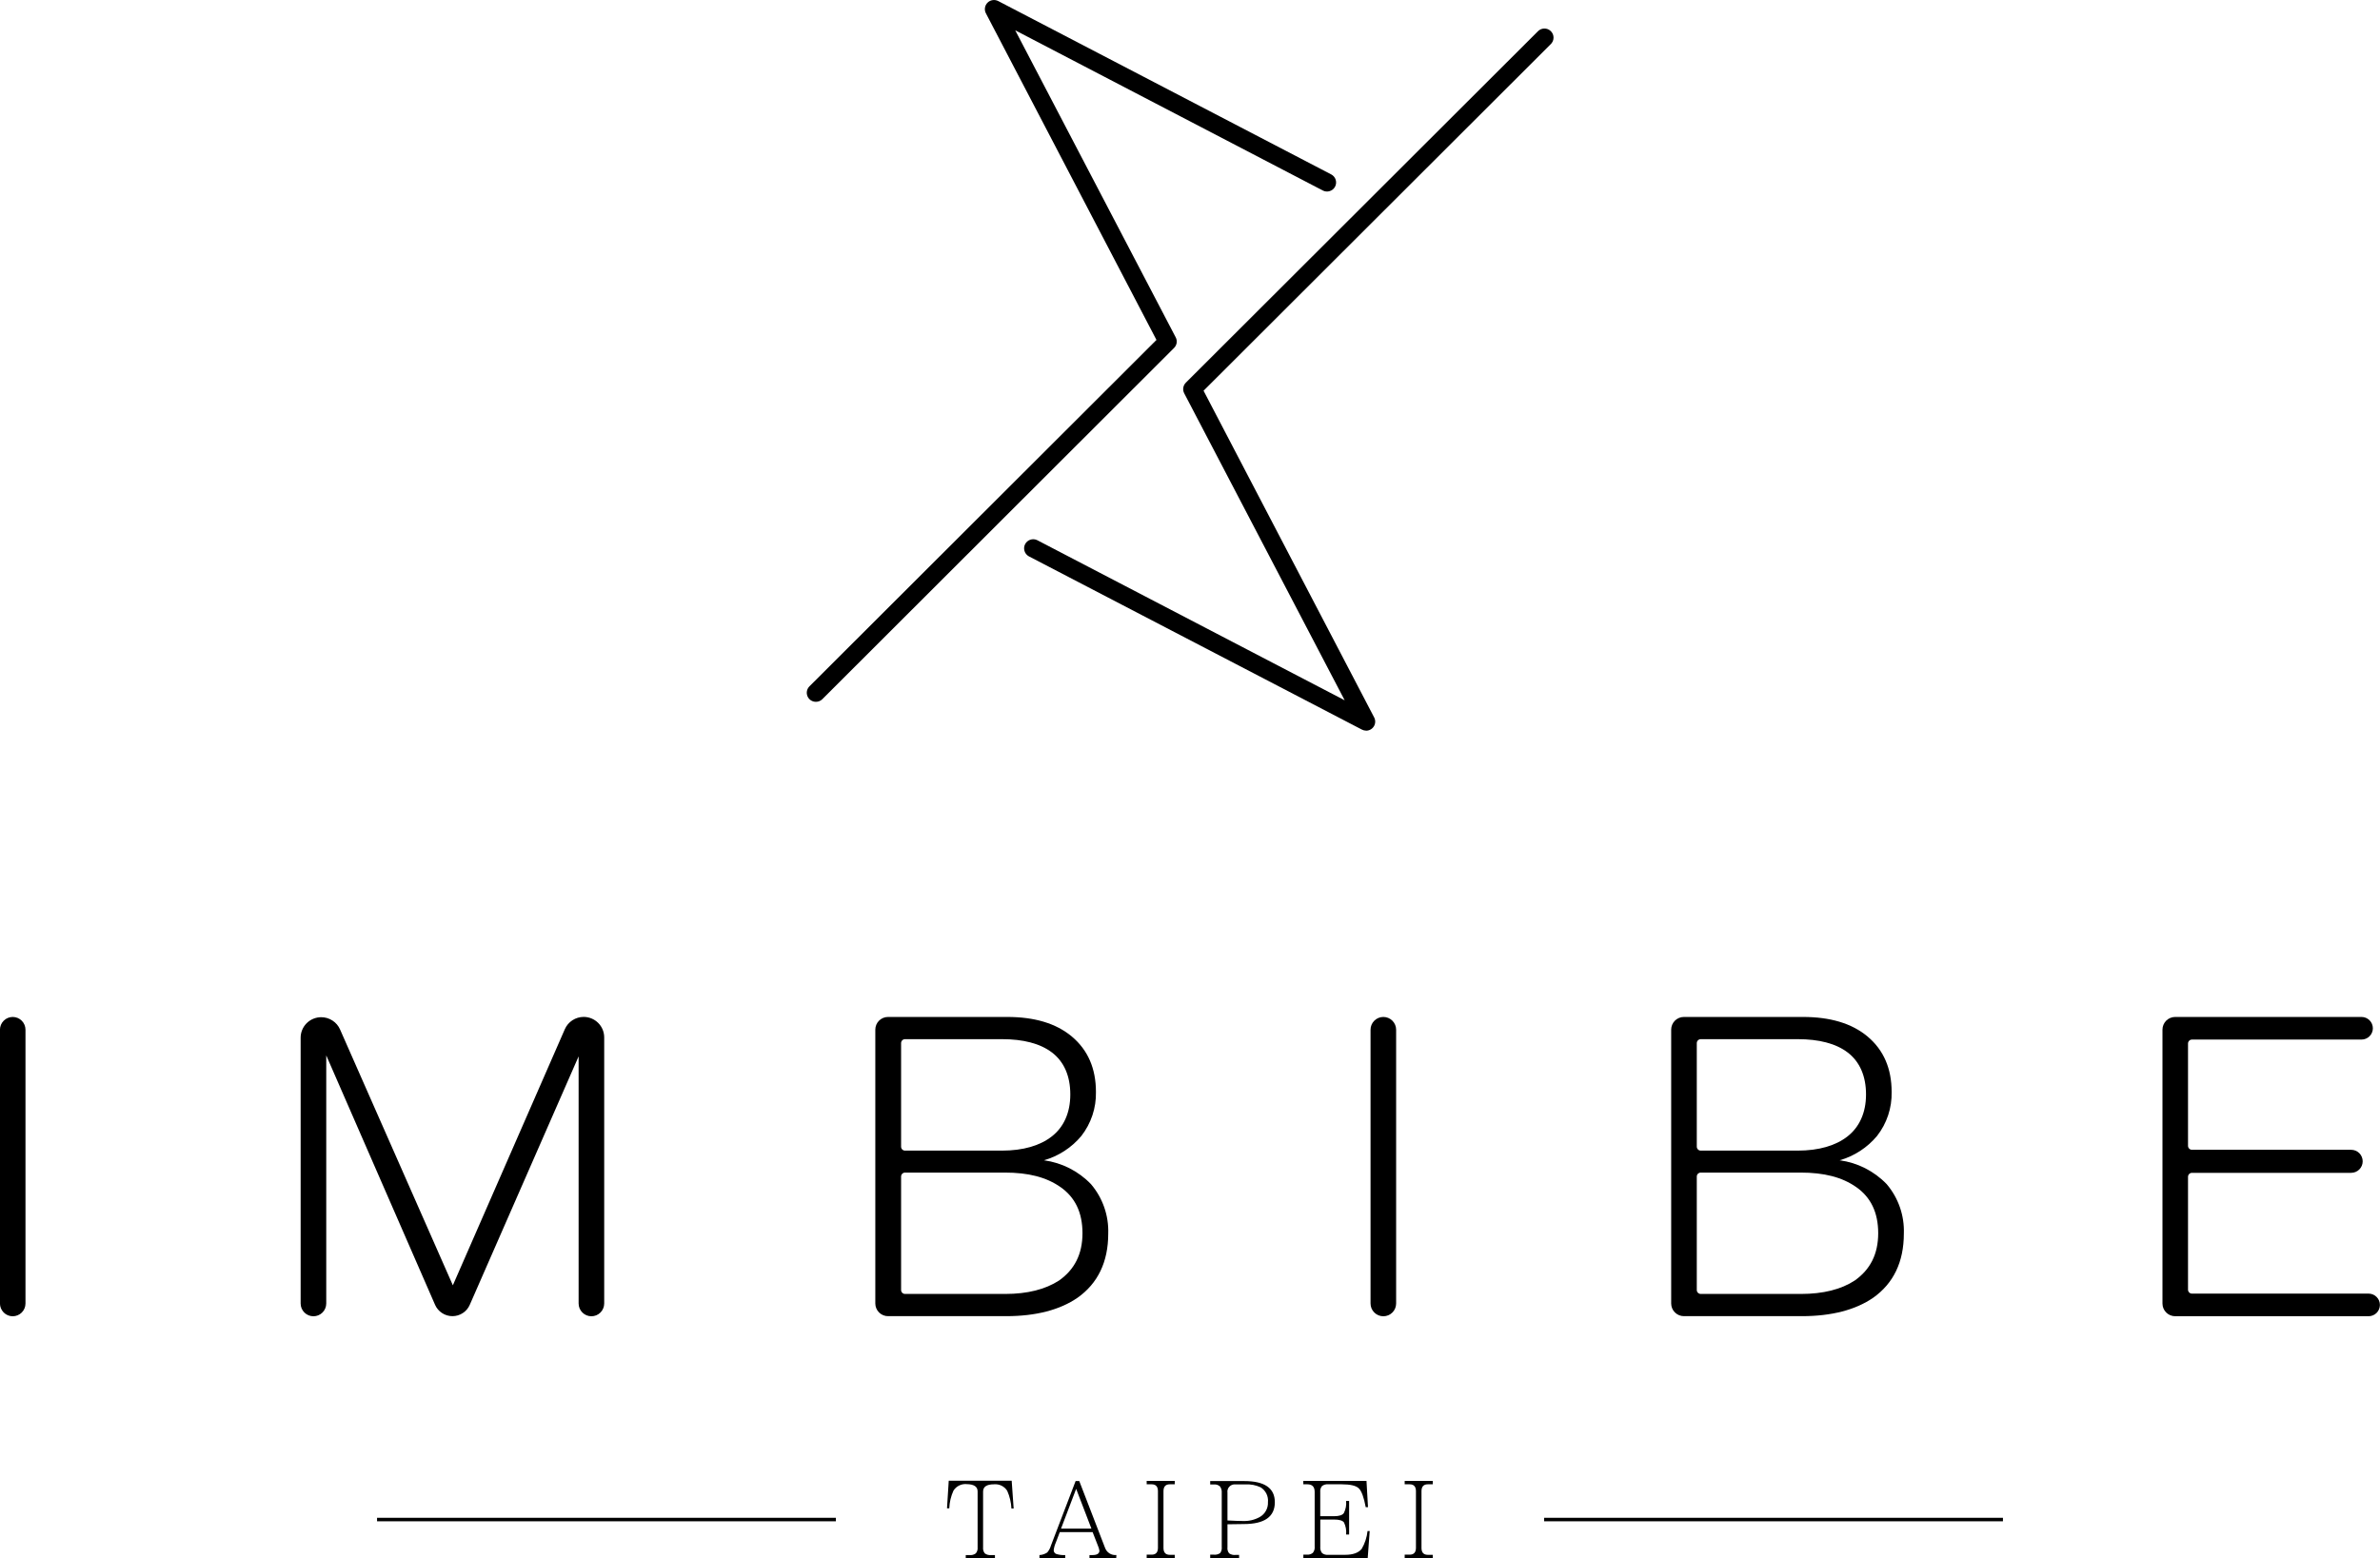 <svg width="113" height="74" viewBox="0 0 113 74" fill="none" xmlns="http://www.w3.org/2000/svg">
<g clip-path="url(#clip0_260_8816)">
<path d="M1.21 48.904V61.905C1.21 62.066 1.146 62.22 1.032 62.334C0.918 62.448 0.764 62.512 0.602 62.512C0.442 62.511 0.288 62.447 0.175 62.333C0.062 62.219 -0.002 62.065 -0.002 61.905V48.904C-0.002 48.743 0.062 48.589 0.176 48.475C0.29 48.361 0.445 48.297 0.606 48.297C0.766 48.298 0.92 48.362 1.033 48.476C1.147 48.59 1.21 48.744 1.21 48.904Z" fill="black"/>
<path d="M21.501 61.041L26.817 48.88C26.893 48.706 27.018 48.558 27.177 48.454C27.337 48.351 27.522 48.295 27.712 48.295C27.971 48.295 28.219 48.398 28.402 48.581C28.585 48.763 28.687 49.011 28.687 49.269V61.905C28.687 62.066 28.623 62.22 28.509 62.334C28.395 62.448 28.241 62.512 28.079 62.512C27.918 62.512 27.764 62.448 27.65 62.334C27.536 62.22 27.472 62.066 27.472 61.905V50.169L22.304 61.969C22.235 62.129 22.119 62.265 21.973 62.36C21.827 62.456 21.656 62.507 21.482 62.507C21.307 62.507 21.136 62.456 20.989 62.36C20.843 62.265 20.727 62.129 20.657 61.969L15.49 50.123V61.905C15.49 62.066 15.426 62.22 15.312 62.334C15.198 62.448 15.043 62.512 14.882 62.512C14.721 62.512 14.566 62.448 14.452 62.334C14.338 62.22 14.274 62.066 14.274 61.905V49.284C14.274 49.156 14.299 49.029 14.348 48.911C14.397 48.792 14.469 48.685 14.56 48.594C14.651 48.504 14.758 48.432 14.877 48.383C14.996 48.334 15.123 48.309 15.251 48.309C15.441 48.309 15.627 48.364 15.786 48.468C15.945 48.571 16.07 48.718 16.146 48.892L21.501 61.041Z" fill="black"/>
<path d="M47.826 48.297C49.102 48.297 50.14 48.594 50.896 49.232C51.653 49.87 52.034 50.745 52.034 51.859C52.051 52.614 51.806 53.352 51.341 53.949C50.879 54.503 50.261 54.905 49.566 55.104C50.417 55.22 51.204 55.619 51.799 56.238C52.355 56.891 52.647 57.728 52.618 58.586C52.618 59.939 52.119 60.954 51.161 61.632C50.323 62.209 49.187 62.507 47.772 62.507H42.169C42.089 62.508 42.01 62.493 41.936 62.463C41.862 62.433 41.795 62.389 41.738 62.333C41.681 62.277 41.636 62.21 41.606 62.137C41.575 62.063 41.559 61.984 41.559 61.905V48.899C41.559 48.739 41.623 48.586 41.736 48.473C41.849 48.361 42.002 48.297 42.162 48.297H47.826ZM42.783 54.457C42.783 54.482 42.788 54.506 42.797 54.529C42.806 54.552 42.82 54.573 42.837 54.59C42.855 54.608 42.876 54.622 42.898 54.631C42.921 54.641 42.946 54.645 42.97 54.645H47.568C48.585 54.645 49.381 54.407 49.941 53.969C50.5 53.532 50.817 52.854 50.817 51.978C50.817 51.101 50.519 50.422 49.951 49.988C49.383 49.554 48.576 49.352 47.578 49.352H42.97C42.946 49.352 42.921 49.357 42.898 49.366C42.876 49.376 42.855 49.389 42.837 49.407C42.82 49.425 42.806 49.445 42.797 49.468C42.788 49.491 42.783 49.516 42.783 49.54V54.457ZM42.783 61.265C42.783 61.315 42.803 61.362 42.838 61.397C42.873 61.432 42.921 61.452 42.97 61.452H47.727C48.784 61.452 49.632 61.234 50.28 60.816C51.016 60.297 51.395 59.562 51.395 58.568C51.395 57.574 51.037 56.857 50.356 56.38C49.675 55.902 48.822 55.688 47.705 55.688H42.97C42.946 55.688 42.922 55.693 42.899 55.702C42.876 55.712 42.855 55.725 42.838 55.743C42.821 55.76 42.807 55.781 42.798 55.803C42.788 55.826 42.783 55.85 42.783 55.875V61.265Z" fill="black"/>
<path d="M66.287 48.904V61.905C66.287 62.066 66.223 62.22 66.109 62.334C65.995 62.448 65.841 62.512 65.68 62.512C65.518 62.512 65.364 62.448 65.25 62.334C65.136 62.22 65.072 62.066 65.072 61.905V48.904C65.072 48.743 65.136 48.589 65.25 48.475C65.364 48.361 65.518 48.297 65.68 48.297C65.841 48.297 65.995 48.361 66.109 48.475C66.223 48.589 66.287 48.743 66.287 48.904Z" fill="black"/>
<path d="M85.606 48.297C86.882 48.297 87.92 48.594 88.677 49.232C89.433 49.87 89.813 50.745 89.813 51.859C89.831 52.614 89.586 53.353 89.12 53.949C88.658 54.502 88.04 54.904 87.347 55.104C88.197 55.22 88.984 55.619 89.579 56.238C90.134 56.892 90.424 57.729 90.393 58.586C90.393 59.939 89.894 60.954 88.938 61.632C88.1 62.209 86.964 62.507 85.549 62.507H79.949C79.789 62.507 79.636 62.443 79.523 62.33C79.41 62.218 79.346 62.065 79.346 61.905V48.899C79.346 48.739 79.41 48.586 79.523 48.473C79.636 48.361 79.789 48.297 79.949 48.297H85.606ZM80.562 54.457C80.562 54.507 80.582 54.555 80.617 54.59C80.653 54.626 80.701 54.645 80.751 54.645H85.347C86.363 54.645 87.161 54.407 87.719 53.969C88.276 53.532 88.597 52.854 88.597 51.978C88.597 51.101 88.297 50.422 87.731 49.988C87.165 49.554 86.354 49.352 85.359 49.352H80.751C80.701 49.352 80.653 49.372 80.617 49.407C80.582 49.442 80.562 49.49 80.562 49.54V54.457ZM80.562 61.265C80.562 61.29 80.567 61.314 80.576 61.337C80.586 61.36 80.6 61.38 80.617 61.398C80.635 61.415 80.656 61.429 80.678 61.438C80.701 61.447 80.726 61.452 80.751 61.452H85.508C86.564 61.452 87.421 61.234 88.058 60.816C88.796 60.297 89.175 59.562 89.175 58.568C89.175 57.574 88.817 56.857 88.136 56.38C87.456 55.902 86.602 55.688 85.485 55.688H80.751C80.726 55.688 80.701 55.692 80.678 55.702C80.656 55.711 80.635 55.725 80.617 55.742C80.6 55.759 80.586 55.78 80.576 55.803C80.567 55.826 80.562 55.85 80.562 55.875V61.265Z" fill="black"/>
<path d="M112.661 48.835C112.661 48.905 112.647 48.975 112.62 49.04C112.593 49.105 112.553 49.165 112.503 49.214C112.453 49.264 112.394 49.304 112.328 49.33C112.263 49.357 112.193 49.371 112.122 49.371H104.073C104.049 49.371 104.024 49.376 104.001 49.385C103.978 49.395 103.957 49.408 103.94 49.426C103.922 49.443 103.908 49.464 103.899 49.487C103.889 49.51 103.885 49.534 103.885 49.559V54.417C103.885 54.442 103.889 54.467 103.899 54.489C103.908 54.512 103.922 54.533 103.94 54.55C103.957 54.568 103.978 54.582 104.001 54.591C104.024 54.601 104.049 54.606 104.073 54.606H111.63C111.702 54.606 111.774 54.62 111.84 54.647C111.907 54.675 111.967 54.715 112.018 54.766C112.069 54.817 112.109 54.878 112.136 54.944C112.164 55.011 112.178 55.082 112.178 55.154C112.178 55.299 112.12 55.438 112.017 55.54C111.915 55.642 111.776 55.7 111.63 55.7H104.073C104.049 55.7 104.024 55.705 104.001 55.714C103.978 55.724 103.957 55.738 103.94 55.755C103.922 55.773 103.908 55.794 103.899 55.816C103.889 55.839 103.885 55.864 103.885 55.889V61.248C103.885 61.273 103.889 61.297 103.899 61.32C103.908 61.343 103.922 61.364 103.94 61.381C103.957 61.399 103.978 61.413 104.001 61.422C104.024 61.431 104.049 61.436 104.073 61.436H112.458C112.529 61.436 112.599 61.45 112.664 61.477C112.729 61.504 112.789 61.544 112.838 61.594C112.888 61.644 112.928 61.703 112.955 61.768C112.982 61.834 112.995 61.904 112.995 61.974C112.995 62.116 112.938 62.252 112.838 62.353C112.737 62.453 112.601 62.51 112.458 62.51H103.275C103.196 62.51 103.118 62.494 103.044 62.464C102.971 62.434 102.905 62.39 102.849 62.334C102.793 62.278 102.749 62.212 102.718 62.139C102.688 62.066 102.672 61.987 102.672 61.908V48.899C102.672 48.82 102.688 48.742 102.718 48.669C102.749 48.596 102.793 48.529 102.849 48.473C102.905 48.417 102.971 48.373 103.044 48.343C103.118 48.313 103.196 48.297 103.275 48.297H112.122C112.265 48.297 112.402 48.354 112.503 48.455C112.604 48.555 112.661 48.692 112.661 48.835Z" fill="black"/>
<path d="M48.127 71.642H48.022C48.007 71.352 47.94 71.067 47.822 70.802C47.757 70.697 47.663 70.613 47.553 70.558C47.442 70.504 47.319 70.481 47.196 70.492C46.849 70.492 46.676 70.607 46.676 70.838V73.488C46.665 73.59 46.694 73.692 46.757 73.772C46.84 73.834 46.943 73.863 47.047 73.853H47.239V74.007H45.853V73.853H46.041C46.144 73.864 46.247 73.835 46.33 73.772C46.363 73.733 46.387 73.688 46.402 73.639C46.417 73.59 46.422 73.539 46.416 73.488V70.829C46.416 70.605 46.243 70.489 45.897 70.484C45.774 70.472 45.65 70.495 45.539 70.55C45.429 70.604 45.335 70.689 45.27 70.793C45.149 71.057 45.082 71.343 45.071 71.633H44.963L45.045 70.323H48.034L48.127 71.642Z" fill="black"/>
<path d="M52.997 74.007H51.727V73.853H51.866C52.088 73.853 52.199 73.782 52.199 73.644C52.185 73.559 52.16 73.477 52.124 73.398L51.876 72.762H50.318L50.131 73.255C50.08 73.37 50.045 73.492 50.029 73.616C50.027 73.655 50.037 73.694 50.058 73.727C50.079 73.759 50.11 73.785 50.146 73.799C50.285 73.843 50.431 73.862 50.576 73.853V74.007H49.352V73.853C49.484 73.847 49.612 73.804 49.722 73.73C49.802 73.636 49.861 73.527 49.895 73.409L51.069 70.338H51.243L52.465 73.506C52.503 73.615 52.578 73.709 52.675 73.772C52.773 73.835 52.89 73.862 53.005 73.851L52.997 74.007ZM51.819 72.596L51.095 70.708L50.377 72.596H51.819Z" fill="black"/>
<path d="M55.776 74.007H54.443V73.834H54.678C54.879 73.834 54.978 73.725 54.978 73.507V70.819C54.978 70.601 54.879 70.492 54.678 70.492H54.443V70.331H55.776V70.492H55.541C55.342 70.492 55.241 70.601 55.241 70.819V73.514C55.241 73.732 55.342 73.841 55.541 73.841H55.776V74.007Z" fill="black"/>
<path d="M60.528 71.343C60.528 72.034 60.037 72.38 59.054 72.38L58.279 72.391V73.481C58.272 73.532 58.275 73.584 58.289 73.634C58.303 73.684 58.326 73.73 58.358 73.77C58.445 73.832 58.552 73.859 58.658 73.846H58.831V74.007H57.459V73.834H57.633C57.739 73.846 57.845 73.819 57.932 73.758C57.993 73.675 58.019 73.572 58.007 73.469V70.895C58.017 70.786 57.986 70.678 57.92 70.591C57.881 70.556 57.836 70.531 57.786 70.515C57.736 70.499 57.684 70.494 57.633 70.499H57.459V70.338H59.056C60.037 70.334 60.528 70.669 60.528 71.343ZM60.201 71.343C60.215 71.204 60.19 71.065 60.129 70.94C60.068 70.815 59.972 70.71 59.854 70.636C59.629 70.53 59.38 70.483 59.131 70.498H58.668C58.615 70.49 58.56 70.495 58.509 70.513C58.458 70.53 58.412 70.559 58.374 70.598C58.336 70.636 58.307 70.683 58.291 70.734C58.275 70.786 58.27 70.84 58.279 70.893V72.209C58.625 72.228 58.867 72.235 59.016 72.235C59.293 72.246 59.567 72.182 59.809 72.048C59.934 71.978 60.037 71.874 60.106 71.749C60.176 71.623 60.208 71.481 60.201 71.338V71.343Z" fill="black"/>
<path d="M65.032 72.712L64.937 74.007H61.882V73.834H62.043C62.147 73.844 62.251 73.813 62.332 73.748C62.366 73.706 62.391 73.658 62.406 73.607C62.42 73.555 62.425 73.501 62.419 73.448V70.852C62.419 70.611 62.303 70.492 62.073 70.492H61.88V70.331H64.88L64.951 71.578H64.843C64.757 71.115 64.648 70.815 64.516 70.686C64.384 70.556 64.112 70.492 63.702 70.492H63.054C62.953 70.483 62.852 70.512 62.77 70.573C62.737 70.612 62.713 70.657 62.698 70.706C62.683 70.755 62.678 70.806 62.684 70.857V72.007H63.349C63.579 72.007 63.732 71.958 63.803 71.861C63.894 71.683 63.932 71.483 63.912 71.284H64.055V72.878H63.912C63.932 72.68 63.897 72.48 63.809 72.3C63.739 72.211 63.584 72.166 63.349 72.166H62.686V73.455C62.673 73.564 62.704 73.674 62.772 73.76C62.854 73.823 62.958 73.852 63.061 73.841H63.865C64.239 73.841 64.502 73.746 64.653 73.557C64.804 73.298 64.898 73.01 64.93 72.712H65.032Z" fill="black"/>
<path d="M68.026 74.007H66.693V73.834H66.928C67.127 73.834 67.228 73.725 67.228 73.507V70.819C67.228 70.601 67.127 70.492 66.928 70.492H66.693V70.331H68.026V70.492H67.791C67.592 70.492 67.491 70.601 67.491 70.819V73.514C67.491 73.732 67.592 73.841 67.791 73.841H68.026V74.007Z" fill="black"/>
<path d="M39.687 72.083H17.902V72.249H39.687V72.083Z" fill="black"/>
<path d="M95.098 72.083H73.313V72.249H95.098V72.083Z" fill="black"/>
<path d="M38.736 33.33C38.651 33.33 38.568 33.305 38.497 33.258C38.426 33.211 38.371 33.143 38.338 33.065C38.305 32.986 38.297 32.9 38.313 32.816C38.33 32.733 38.371 32.656 38.431 32.596L54.908 16.144L46.808 0.629C46.766 0.548 46.751 0.455 46.766 0.365C46.78 0.275 46.823 0.191 46.888 0.127C46.952 0.062 47.036 0.02 47.127 0.006C47.217 -0.008 47.31 0.007 47.391 0.048L63.205 8.283C63.255 8.309 63.3 8.345 63.336 8.388C63.373 8.432 63.4 8.482 63.417 8.536C63.434 8.59 63.44 8.647 63.435 8.703C63.43 8.76 63.414 8.814 63.388 8.865C63.361 8.915 63.325 8.959 63.282 8.996C63.239 9.032 63.188 9.059 63.134 9.076C63.025 9.111 62.907 9.1 62.805 9.047L48.202 1.44L55.821 16.02C55.864 16.1 55.88 16.193 55.866 16.284C55.852 16.374 55.81 16.458 55.745 16.523L39.043 33.206C39.002 33.246 38.954 33.277 38.902 33.299C38.849 33.32 38.793 33.331 38.736 33.33Z" fill="black"/>
<path d="M64.861 34.7C64.791 34.699 64.723 34.682 64.662 34.65L48.841 26.417C48.744 26.361 48.672 26.27 48.641 26.163C48.609 26.056 48.62 25.941 48.672 25.842C48.724 25.743 48.812 25.668 48.918 25.632C49.024 25.596 49.14 25.603 49.241 25.651L63.844 33.258L56.225 18.678C56.182 18.597 56.167 18.504 56.181 18.413C56.195 18.323 56.238 18.239 56.303 18.174L73.005 1.499C73.044 1.455 73.092 1.42 73.145 1.395C73.199 1.37 73.257 1.357 73.316 1.355C73.374 1.353 73.433 1.364 73.488 1.385C73.542 1.407 73.592 1.44 73.634 1.481C73.675 1.523 73.708 1.573 73.73 1.627C73.752 1.682 73.762 1.74 73.76 1.799C73.759 1.858 73.745 1.916 73.72 1.969C73.695 2.022 73.66 2.07 73.616 2.109L57.144 18.556L65.243 34.07C65.278 34.136 65.295 34.21 65.293 34.284C65.291 34.358 65.269 34.431 65.231 34.494C65.192 34.557 65.138 34.61 65.073 34.646C65.008 34.683 64.935 34.702 64.861 34.702V34.7Z" fill="black"/>
</g>
<defs>
<clipPath id="clip0_260_8816">
<rect width="113" height="74" fill="white"/>
</clipPath>
</defs>
</svg>
